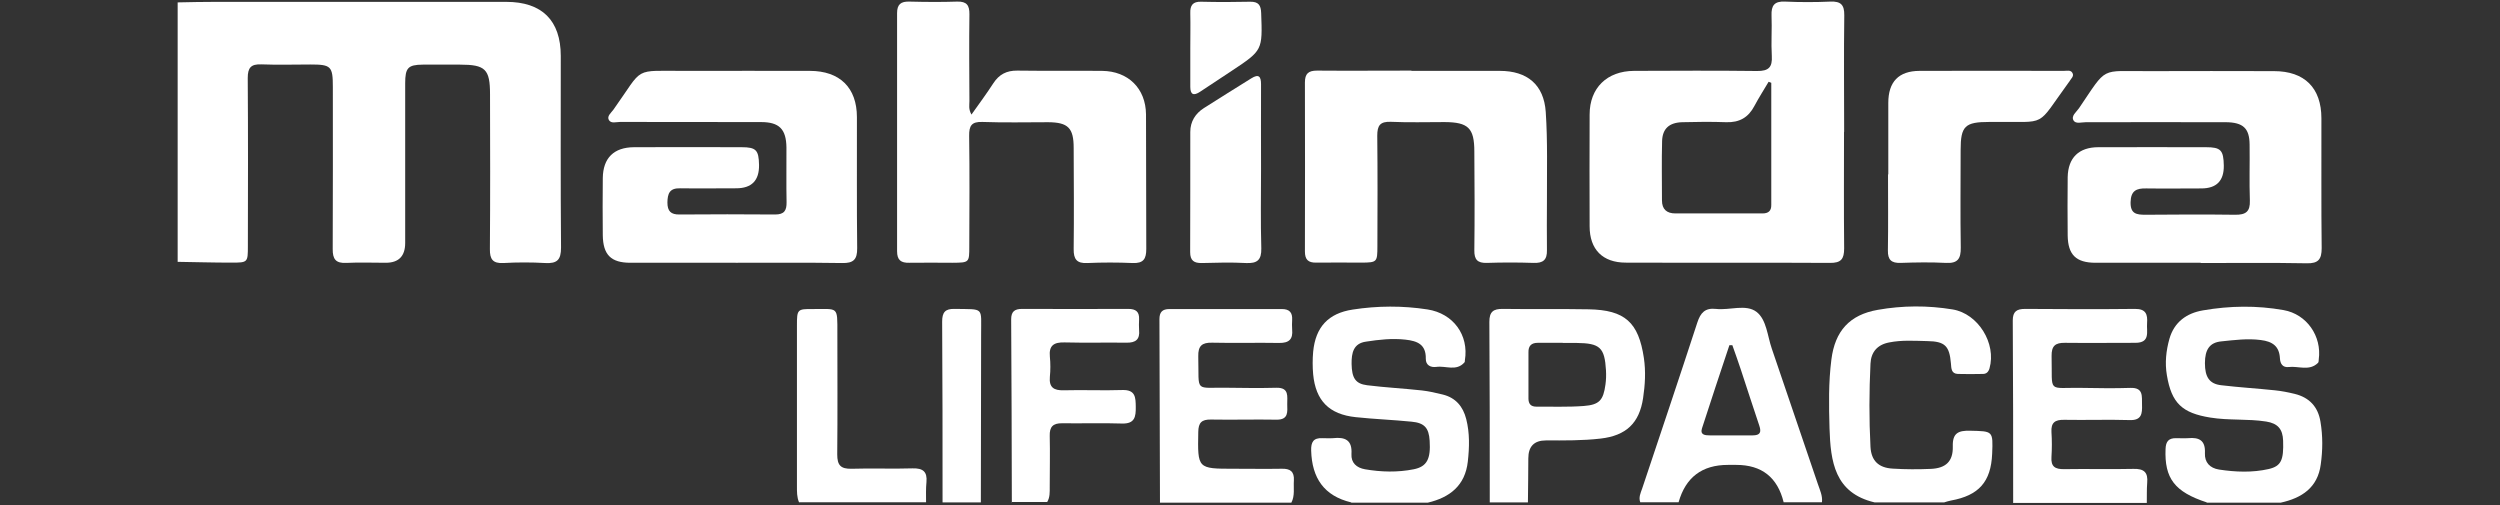 <?xml version="1.0" encoding="UTF-8"?>
<svg id="Layer_1" data-name="Layer 1" xmlns="http://www.w3.org/2000/svg" viewBox="0 0 188 38">
  <rect x="0" y="0" width="188" height="38" fill="#333333" stroke="none"/>
  <defs>
    <style>
      .cls-1 {
        fill: #fff;
        stroke-width: 0px;
      }
    </style>
  </defs>
  <g id="WLLjUb.tif">
    <g>
      <path class="cls-1" d="m13.37.18c.93-.02,1.86-.04,2.78-.04,7.31,0,14.62,0,21.92,0,2.69,0,4.1,1.4,4.1,4.07,0,4.8-.02,9.61.02,14.41,0,.92-.29,1.21-1.19,1.16-1.04-.06-2.1-.06-3.14,0-.8.04-1.03-.28-1.02-1.05.03-3.88.02-7.76.01-11.64,0-1.89-.35-2.23-2.26-2.23-.93,0-1.86,0-2.79,0-1.12.01-1.33.24-1.33,1.41,0,4,0,8,0,12q0,1.49-1.46,1.49c-.99,0-1.98-.04-2.96.01-.8.04-1.04-.28-1.03-1.05.02-4.06.01-8.12.01-12.18,0-1.56-.13-1.69-1.69-1.69-1.23,0-2.46.04-3.68-.01-.79-.03-1.03.25-1.03,1.03.03,4.21.02,8.42.01,12.62,0,1.25,0,1.26-1.24,1.26-1.35,0-2.69-.04-4.04-.06V.18Z"/>
      <path class="cls-1" d="m101.61,37.78c-2.05-.49-2.95-1.84-3.01-3.89-.02-.65.17-.97.84-.94.27,0,.54.02.81,0,.9-.1,1.45.14,1.38,1.19-.04.67.39,1.04,1.02,1.15,1.22.21,2.45.24,3.66,0,1-.2,1.29-.78,1.2-2.15-.06-.96-.39-1.34-1.36-1.43-1.4-.14-2.8-.19-4.2-.34-2-.21-3.01-1.24-3.2-3.22-.05-.56-.05-1.14,0-1.7.18-1.86,1.14-2.89,2.97-3.17,1.87-.29,3.76-.3,5.63-.01,1.94.3,3.12,1.93,2.81,3.82,0,.06,0,.13-.04.17-.61.68-1.4.23-2.1.33-.43.06-.81-.12-.8-.62.02-1.07-.63-1.33-1.54-1.43-1-.11-1.98,0-2.95.15-.96.13-1.1.86-1.09,1.68.02,1.06.29,1.49,1.17,1.6,1.36.17,2.74.24,4.11.39.53.06,1.06.18,1.58.31.97.24,1.52.9,1.76,1.84.27,1.06.24,2.13.12,3.2-.2,1.8-1.35,2.7-3.01,3.09h-5.75Z"/>
      <path class="cls-1" d="m165.95,37.78c-2.42-.79-3.19-1.81-3.1-4.02.02-.57.24-.82.8-.81.3,0,.6.02.9,0,.84-.08,1.31.18,1.26,1.13-.03.69.37,1.12,1.06,1.23,1.25.19,2.51.24,3.74-.04.94-.22,1.13-.68,1.08-2.14-.03-.85-.39-1.29-1.27-1.43-1.4-.22-2.81-.07-4.21-.3-2.11-.34-2.91-1.08-3.26-3.18-.16-.93-.06-1.85.19-2.74.36-1.26,1.29-1.93,2.52-2.14,2.02-.35,4.05-.38,6.07-.02,1.74.31,2.88,1.96,2.64,3.71-.01.09,0,.21-.06.26-.65.64-1.47.22-2.2.31-.44.05-.64-.23-.66-.66-.05-.9-.55-1.26-1.44-1.37-1-.13-1.97,0-2.95.1-.89.08-1.25.61-1.25,1.64,0,1.05.34,1.56,1.23,1.66,1.34.16,2.68.24,4.02.38.5.05,1.01.15,1.5.27,1.1.27,1.76.97,1.94,2.1.18,1.07.17,2.14.02,3.21-.23,1.74-1.42,2.52-3.01,2.87h-5.57Z"/>
      <path class="cls-1" d="m123.35,37.78c-.14-.37.02-.7.14-1.04,1.39-4.16,2.79-8.32,4.15-12.49.24-.73.58-1.11,1.4-1.02,1.03.12,2.26-.39,3.06.23.75.59.81,1.81,1.14,2.76,1.16,3.39,2.31,6.78,3.46,10.17.15.45.37.89.31,1.38h-2.88q-.69-2.81-3.56-2.81h-.63q-2.92,0-3.71,2.81h-2.88Zm6.92-11.82c-.07,0-.15,0-.22,0-.69,2.08-1.39,4.16-2.06,6.25-.16.5.24.53.58.53,1.08,0,2.16,0,3.23,0,.56,0,.67-.23.5-.73-.48-1.41-.93-2.84-1.4-4.25-.2-.61-.42-1.21-.63-1.81Z"/>
      <path class="cls-1" d="m112.03,37.78c0-4.53,0-9.06-.03-13.58,0-.75.29-.98,1.01-.97,2.15.03,4.31-.01,6.46.03,2.73.05,3.75.98,4.15,3.66.15,1.02.09,2.02-.06,3.02-.28,1.88-1.28,2.82-3.19,3.04-1.37.16-2.74.14-4.12.14q-1.32,0-1.32,1.35c0,1.1-.02,2.2-.03,3.31h-2.88Zm5.49-12h0c-.63,0-1.25,0-1.88,0-.48,0-.71.23-.7.71,0,1.16,0,2.32,0,3.48,0,.4.18.61.59.61,1.19-.01,2.39.04,3.57-.05,1.18-.09,1.47-.44,1.63-1.61.05-.35.06-.71.04-1.07-.1-1.71-.45-2.04-2.19-2.06-.36,0-.72,0-1.07,0Z"/>
      <path class="cls-1" d="m151.39,37.78c0-4.56,0-9.12-.03-13.68,0-.68.3-.87.93-.87,2.75.02,5.51.03,8.26,0,.83-.01.96.42.91,1.07-.05.63.27,1.48-.88,1.48-1.77,0-3.53.02-5.3,0-.73-.01-1.01.24-1,.99.07,2.87-.38,2.35,2.32,2.4,1.2.02,2.39.04,3.59,0,1.02-.04.87.64.89,1.27.02.65-.02,1.18-.92,1.15-1.64-.05-3.29.01-4.94-.02-.69-.01-.99.21-.95.92.04.62.04,1.25,0,1.88-.05.73.28.92.96.91,1.73-.03,3.47.02,5.21-.02.79-.02,1.1.26,1.03,1.04-.04.5-.02,1.01-.03,1.52h-10.06Z"/>
      <path class="cls-1" d="m140.97,37.78c-3.02-.71-3.31-3.09-3.39-5.56-.05-1.73-.08-3.46.14-5.18.27-2.15,1.37-3.37,3.49-3.74,1.87-.33,3.75-.34,5.63-.03,1.92.32,3.3,2.56,2.77,4.43-.08.27-.23.42-.5.42-.63.01-1.26.02-1.88,0-.5-.02-.49-.42-.52-.78-.11-1.33-.45-1.67-1.78-1.69-.95-.02-1.91-.09-2.86.1-.9.17-1.37.73-1.41,1.6-.1,2.08-.11,4.17,0,6.26.06,1.04.61,1.57,1.67,1.63.95.06,1.91.06,2.87.02,1.12-.05,1.68-.56,1.65-1.69-.03-1,.41-1.2,1.29-1.18,1.74.04,1.74,0,1.67,1.74-.09,2.1-1,3.13-3.1,3.51-.17.03-.34.09-.51.14h-5.21Z"/>
      <path class="cls-1" d="m87.23,37.78c-.01-4.59-.02-9.19-.04-13.78,0-.52.21-.76.75-.76,2.82,0,5.63.01,8.45,0,.59,0,.81.27.78.82-.01.24-.02.48,0,.72.07.73-.23,1.02-.98,1.01-1.68-.03-3.35.02-5.03-.02-.77-.02-1.07.24-1.05,1.03.07,2.8-.35,2.31,2.29,2.36,1.2.02,2.4.03,3.59,0,.98-.02.8.67.81,1.24.01.56.11,1.17-.8,1.16-1.65-.03-3.29.02-4.94-.01-.69-.01-.94.23-.95.93-.05,2.77-.07,2.77,2.68,2.77,1.2,0,2.4.02,3.59,0,.64-.02.96.21.92.88-.04.56.09,1.14-.19,1.67h-9.88Z"/>
      <path class="cls-1" d="m76.09,37.78c-.01-4.59-.02-9.18-.05-13.77,0-.59.27-.78.82-.78,2.66.01,5.32.01,7.99,0,.56,0,.84.21.81.79-.01.27-.02.54,0,.8.07.7-.25.96-.94.95-1.56-.02-3.11.02-4.67-.02-.8-.02-1.18.23-1.1,1.07.05.5.05,1.02,0,1.52-.07.8.3,1.03,1.05,1.01,1.46-.04,2.93.03,4.4-.02,1-.03,1,.57,1.01,1.27.01.74-.07,1.28-1.04,1.25-1.49-.05-2.99,0-4.49-.02-.7-.01-.96.27-.94.95.03,1.28,0,2.56,0,3.84,0,.39.02.78-.19,1.13h-2.7Z"/>
      <path class="cls-1" d="m60.09,37.78c-.17-.39-.16-.81-.16-1.23,0-4.03,0-8.05,0-12.08,0-1.2.03-1.24,1.18-1.23,1.94.01,1.86-.25,1.86,1.81,0,3.04.02,6.08-.01,9.12,0,.82.26,1.1,1.09,1.08,1.52-.05,3.05.02,4.58-.03.78-.02,1.11.25,1.04,1.03-.05.5-.03,1.01-.03,1.52h-9.53Z"/>
      <path class="cls-1" d="m70.88,37.78c0-4.53,0-9.06-.03-13.6,0-.68.22-.97.93-.95,2.28.04,1.99-.18,2,1.94,0,4.2-.01,8.41-.02,12.61h-2.88Z"/>
      <path class="cls-1" d="m138.67,9.91c0,2.92-.02,5.84.01,8.77,0,.8-.23,1.1-1.07,1.09-5.12-.03-10.24,0-15.35-.02-1.74,0-2.72-.99-2.72-2.73-.01-2.8-.01-5.61,0-8.41,0-2,1.31-3.27,3.34-3.28,3.08-.01,6.17-.03,9.25.01.88.01,1.16-.29,1.11-1.13-.06-1.01.02-2.03-.02-3.04-.03-.75.21-1.09,1.02-1.05,1.13.05,2.28.05,3.41,0,.78-.03,1.05.24,1.04,1.03-.04,2.92-.01,5.84-.01,8.77Zm-5.46-3.68c-.07-.03-.14-.05-.21-.08-.36.61-.74,1.2-1.07,1.82-.45.86-1.12,1.25-2.11,1.22-1.11-.04-2.21-.03-3.32,0-.98.03-1.48.49-1.51,1.41-.04,1.49-.01,2.98-.01,4.47,0,.67.36.98,1.01.98,2.18,0,4.37,0,6.55,0,.44,0,.67-.19.66-.64,0-3.07,0-6.14,0-9.2Z"/>
      <path class="cls-1" d="m165.5,19.76c-2.64,0-5.27,0-7.91,0-1.47,0-2.08-.6-2.1-2.05-.01-1.46-.02-2.92,0-4.39.03-1.46.84-2.25,2.31-2.25,2.69-.01,5.39,0,8.08,0,1.13,0,1.33.22,1.35,1.39q.02,1.71-1.69,1.71c-1.38,0-2.76.02-4.13,0-.75-.02-1.17.17-1.19,1.03-.02.88.44.95,1.12.95,2.25-.02,4.49-.03,6.74,0,.8.01,1.14-.23,1.11-1.07-.05-1.4,0-2.8-.02-4.21-.01-1.22-.48-1.67-1.8-1.68-3.5-.01-7.01,0-10.51,0-.32,0-.76.15-.93-.13-.2-.35.22-.64.41-.92,2.18-3.21,1.53-2.77,5.24-2.79,3.14-.02,6.29,0,9.43,0,2.29,0,3.56,1.26,3.56,3.55.01,3.25-.02,6.5.02,9.76,0,.84-.25,1.16-1.12,1.14-2.66-.05-5.33-.02-7.99-.02Z"/>
      <path class="cls-1" d="m55.32,19.76c-2.64,0-5.27,0-7.91,0-1.47,0-2.06-.6-2.08-2.07-.01-1.43-.02-2.86,0-4.3.02-1.51.83-2.31,2.35-2.32,2.69-.01,5.39-.01,8.09,0,1.09,0,1.29.22,1.31,1.33q.03,1.76-1.72,1.76c-1.41,0-2.82.02-4.22,0-.79-.02-.94.4-.95,1.07,0,.65.26.91.91.9,2.4-.02,4.79-.02,7.19,0,.69,0,.87-.3.86-.93-.03-1.37,0-2.74-.01-4.12-.02-1.37-.54-1.9-1.91-1.9-3.53-.01-7.07,0-10.6-.01-.29,0-.67.14-.84-.14-.17-.29.16-.54.33-.77,2.38-3.33,1.37-2.91,5.53-2.93,3.08-.01,6.17,0,9.25,0,2.25,0,3.54,1.26,3.54,3.48.01,3.28-.02,6.56.02,9.85.01.86-.28,1.14-1.14,1.12-2.66-.04-5.33-.02-8-.02Z"/>
      <path class="cls-1" d="m73.05,8.62c.6-.84,1.15-1.59,1.65-2.36.43-.66.99-.96,1.8-.95,2.13.03,4.25,0,6.38.02,1.96.02,3.28,1.32,3.3,3.27.02,3.37,0,6.74.02,10.12,0,.75-.21,1.09-1.02,1.06-1.14-.05-2.28-.05-3.41,0-.8.04-1.04-.29-1.03-1.05.03-2.54.01-5.07,0-7.61,0-1.5-.42-1.92-1.92-1.93-1.65,0-3.3.04-4.94-.02-.82-.03-1.01.29-1,1.04.04,2.77.02,5.55.01,8.32,0,1.22,0,1.22-1.27,1.23-1.08,0-2.16-.02-3.23,0-.64.02-.93-.2-.93-.87,0-5.97,0-11.94,0-17.9,0-.66.28-.89.93-.87,1.2.03,2.4.04,3.59,0,.72-.02.93.28.92.96-.03,2.18-.01,4.36,0,6.53,0,.29-.08.59.15,1Z"/>
      <path class="cls-1" d="m106.14,5.33c2.22,0,4.43,0,6.65,0,2.05,0,3.31,1.03,3.45,3.09.15,2.23.08,4.47.09,6.71,0,1.22-.02,2.45,0,3.67.02.74-.28,1-1.02.97-1.17-.04-2.34-.04-3.5,0-.7.02-.95-.25-.94-.94.03-2.48.02-4.95,0-7.43,0-1.78-.46-2.21-2.24-2.22-1.35,0-2.7.04-4.04-.02-.81-.03-1.02.28-1.02,1.04.03,2.77.02,5.55.01,8.32,0,1.19-.03,1.22-1.19,1.23-1.14,0-2.28-.02-3.41,0-.61.01-.85-.23-.85-.84.01-4.24.01-8.47,0-12.71,0-.66.26-.89.91-.89,2.37.02,4.73,0,7.1,0h0Z"/>
      <path class="cls-1" d="m142,13.11c0-1.79,0-3.58,0-5.37,0-1.59.78-2.4,2.34-2.41,3.62-.02,7.24,0,10.86,0,.23,0,.52-.09.65.16.14.25-.12.43-.23.63-.01.03-.03.05-.05.07-2.53,3.47-1.52,2.93-5.61,2.98-.12,0-.24,0-.36,0-1.84,0-2.16.31-2.16,2.11,0,2.45-.03,4.89.01,7.34.01.83-.22,1.2-1.12,1.15-1.13-.06-2.27-.04-3.41,0-.69.02-.96-.23-.95-.93.03-1.91.01-3.82.01-5.72Z"/>
      <path class="cls-1" d="m94.83,12.67c0,2-.04,4,.02,6,.02.88-.3,1.15-1.15,1.11-1.1-.06-2.22-.03-3.32,0-.59.01-.88-.18-.88-.82.02-3.01,0-6.03.01-9.04,0-.78.38-1.38,1.02-1.79,1.18-.76,2.38-1.49,3.57-2.24.56-.35.73-.14.73.44-.01,2.12,0,4.24,0,6.35Z"/>
      <path class="cls-1" d="m89.51,3.67c0-.89.02-1.79,0-2.68-.02-.59.19-.88.82-.86,1.23.03,2.45.03,3.68,0,.63-.01.81.26.83.85.1,2.8.12,2.8-2.22,4.35-.8.53-1.59,1.05-2.39,1.58-.46.3-.72.22-.72-.38,0-.95,0-1.91,0-2.86Z"/>
    </g>
  </g>
</svg>